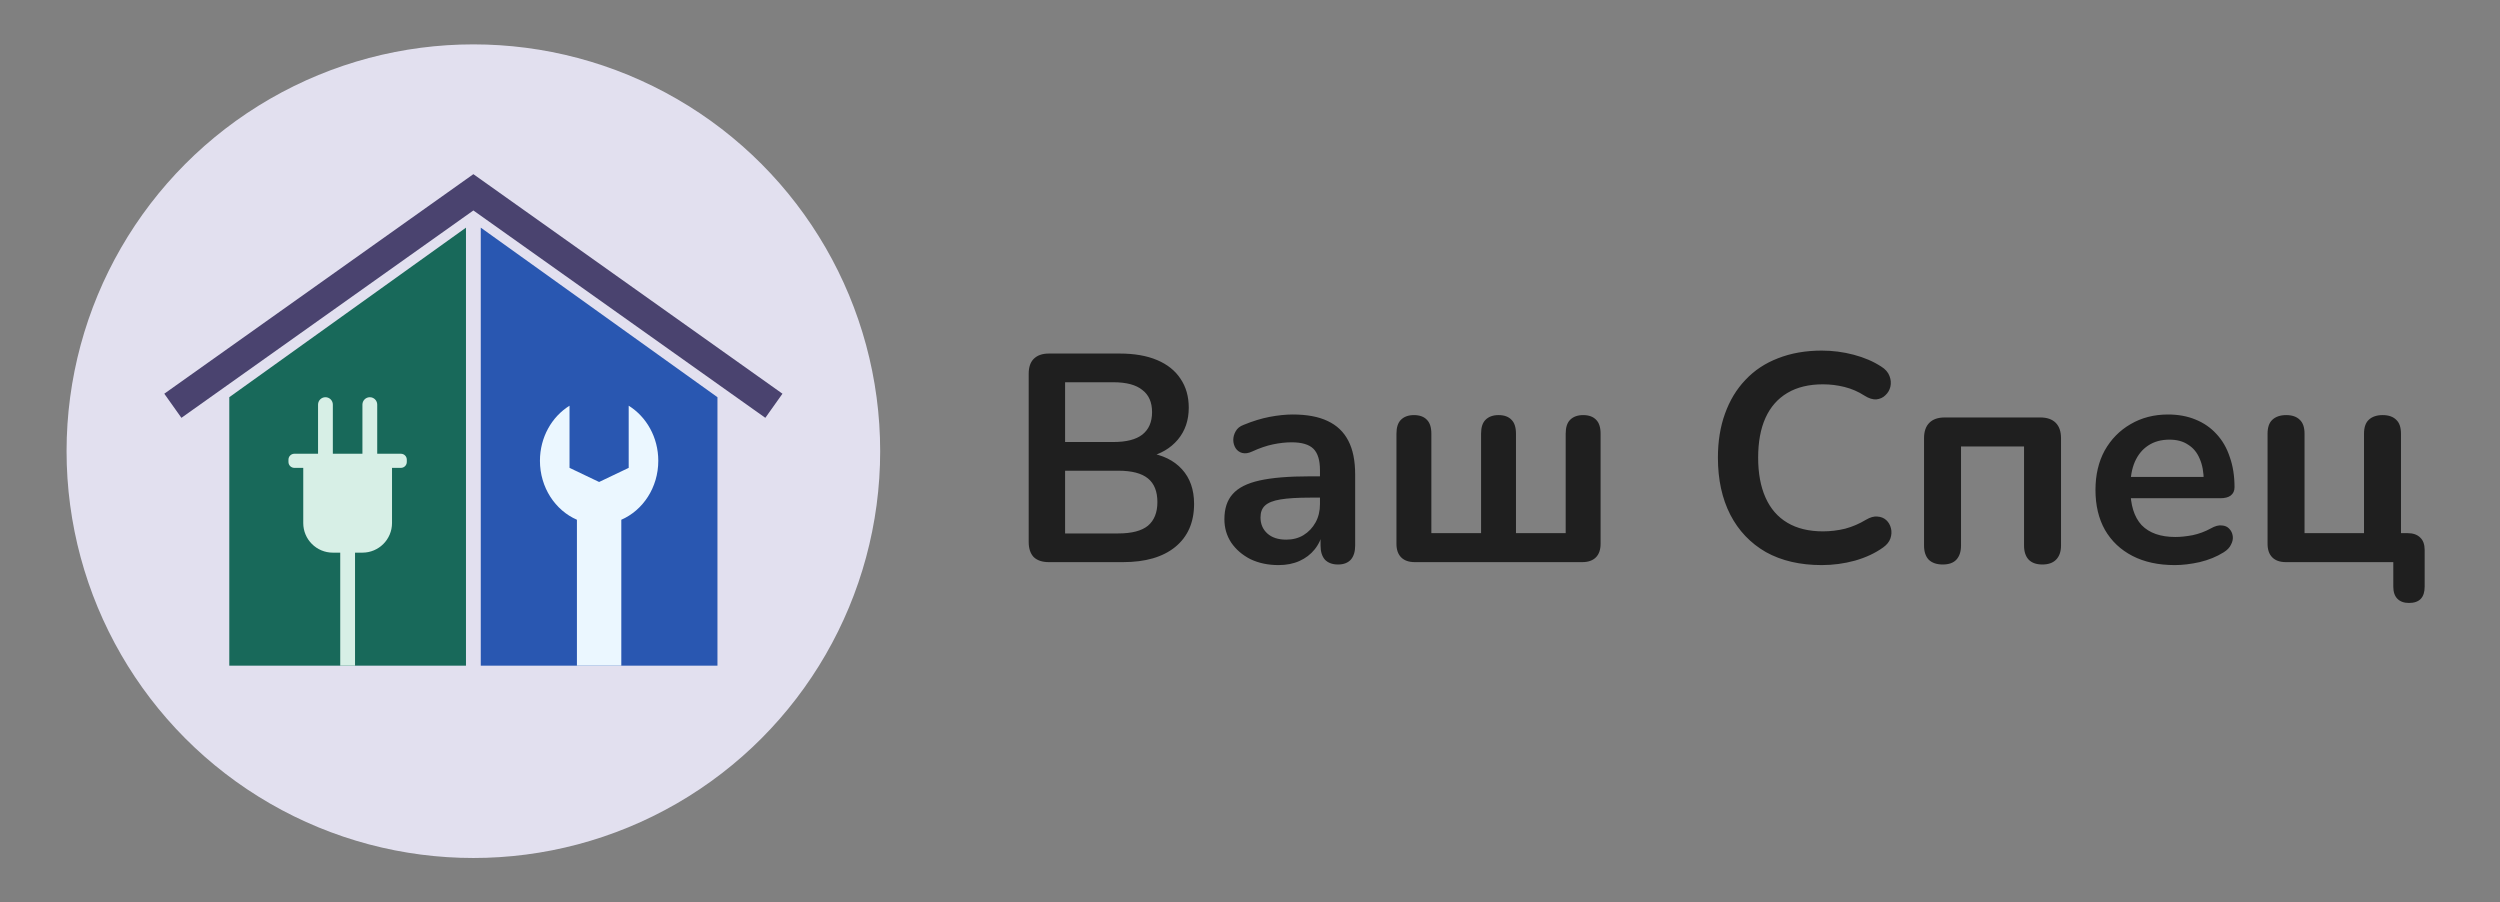<?xml version="1.0" encoding="UTF-8"?> <svg xmlns="http://www.w3.org/2000/svg" width="169" height="61" viewBox="0 0 169 61" fill="none"><rect x="0" y="0" width="169" height="61" fill="#808080" stroke="none"/> <g clip-path="url(#clip0_129_557)"> <circle cx="32" cy="30.5" r="27.5" fill="#E2E0EF"></circle> <path d="M12.5 26.851L32 13L51.5 26.851" stroke="#4A436F" stroke-width="2" stroke-linecap="square"></path> <path d="M15.5 26.851L31.5 15.389V45.001H15.5V26.851Z" fill="#18695A"></path> <path fill-rule="evenodd" clip-rule="evenodd" d="M21.5 27.352C21.5 27.075 21.724 26.852 22 26.852C22.276 26.852 22.5 27.075 22.5 27.352V30.673H24.5V27.352C24.5 27.075 24.724 26.852 25 26.852C25.276 26.852 25.5 27.075 25.5 27.352V30.673H26.5H27.1C27.321 30.673 27.5 30.852 27.5 31.073V31.228C27.5 31.449 27.321 31.628 27.1 31.628H26.5V35.359C26.5 36.464 25.605 37.359 24.5 37.359L24 37.359L24 45.001H23L23 37.359L22.5 37.359C21.395 37.359 20.5 36.464 20.5 35.359V31.628H19.9C19.679 31.628 19.5 31.449 19.5 31.228V31.073C19.5 30.852 19.679 30.673 19.9 30.673H20.5H21.5V27.352Z" fill="#D7EFE6"></path> <path d="M32.5 15.389L48.5 26.851V45.001H32.5V15.389Z" fill="#2957B1"></path> <path fill-rule="evenodd" clip-rule="evenodd" d="M44.5 31.149C44.5 32.953 43.466 34.498 42 35.135V45H39V35.135C37.534 34.498 36.5 32.953 36.5 31.149C36.5 29.558 37.304 28.169 38.5 27.426V31.627L40.5 32.582L42.5 31.627V27.426C43.696 28.169 44.5 29.558 44.5 31.149Z" fill="#EBF7FF"></path> </g> <path d="M70.9 38C70.46 38 70.12 37.887 69.88 37.66C69.653 37.42 69.54 37.08 69.54 36.64V25.26C69.54 24.82 69.653 24.487 69.88 24.26C70.12 24.02 70.46 23.9 70.9 23.9H75.7C76.687 23.9 77.527 24.047 78.22 24.34C78.913 24.633 79.44 25.053 79.8 25.6C80.173 26.147 80.36 26.8 80.36 27.56C80.36 28.413 80.113 29.133 79.62 29.72C79.127 30.307 78.453 30.7 77.6 30.9V30.6C78.587 30.747 79.353 31.12 79.9 31.72C80.447 32.32 80.72 33.1 80.72 34.06C80.72 35.313 80.293 36.287 79.44 36.98C78.6 37.66 77.427 38 75.92 38H70.9ZM72 36.06H75.6C76.507 36.06 77.173 35.887 77.6 35.54C78.027 35.18 78.24 34.647 78.24 33.94C78.24 33.22 78.027 32.687 77.6 32.34C77.173 31.993 76.507 31.82 75.6 31.82H72V36.06ZM72 29.88H75.26C76.14 29.88 76.793 29.713 77.22 29.38C77.66 29.033 77.88 28.527 77.88 27.86C77.88 27.193 77.66 26.693 77.22 26.36C76.793 26.013 76.14 25.84 75.26 25.84H72V29.88ZM86.43 38.2C85.723 38.2 85.09 38.067 84.529 37.8C83.983 37.52 83.549 37.147 83.23 36.68C82.923 36.213 82.769 35.687 82.769 35.1C82.769 34.38 82.956 33.813 83.329 33.4C83.703 32.973 84.309 32.667 85.15 32.48C85.99 32.293 87.116 32.2 88.529 32.2H89.529V33.64H88.549C87.723 33.64 87.063 33.68 86.57 33.76C86.076 33.84 85.723 33.98 85.51 34.18C85.309 34.367 85.21 34.633 85.21 34.98C85.21 35.42 85.363 35.78 85.669 36.06C85.976 36.34 86.403 36.48 86.95 36.48C87.389 36.48 87.776 36.38 88.109 36.18C88.456 35.967 88.73 35.68 88.93 35.32C89.129 34.96 89.23 34.547 89.23 34.08V31.78C89.23 31.113 89.083 30.633 88.79 30.34C88.496 30.047 88.003 29.9 87.309 29.9C86.923 29.9 86.503 29.947 86.049 30.04C85.609 30.133 85.143 30.293 84.65 30.52C84.396 30.64 84.169 30.673 83.969 30.62C83.783 30.567 83.636 30.46 83.529 30.3C83.423 30.127 83.37 29.94 83.37 29.74C83.37 29.54 83.423 29.347 83.529 29.16C83.636 28.96 83.816 28.813 84.07 28.72C84.683 28.467 85.269 28.287 85.829 28.18C86.403 28.073 86.923 28.02 87.389 28.02C88.35 28.02 89.136 28.167 89.749 28.46C90.376 28.753 90.843 29.2 91.15 29.8C91.456 30.387 91.609 31.147 91.609 32.08V36.88C91.609 37.293 91.51 37.613 91.309 37.84C91.109 38.053 90.823 38.16 90.45 38.16C90.076 38.16 89.783 38.053 89.57 37.84C89.37 37.613 89.269 37.293 89.269 36.88V35.92H89.43C89.336 36.387 89.15 36.793 88.87 37.14C88.603 37.473 88.263 37.733 87.85 37.92C87.436 38.107 86.963 38.2 86.43 38.2ZM95.641 38C95.24 38 94.934 37.893 94.721 37.68C94.507 37.467 94.4 37.16 94.4 36.76V29.32C94.4 28.893 94.501 28.58 94.701 28.38C94.914 28.167 95.207 28.06 95.581 28.06C95.967 28.06 96.26 28.167 96.46 28.38C96.66 28.58 96.76 28.893 96.76 29.32V36.04H100.12V29.32C100.12 28.893 100.22 28.58 100.42 28.38C100.634 28.167 100.927 28.06 101.3 28.06C101.687 28.06 101.98 28.167 102.18 28.38C102.38 28.58 102.48 28.893 102.48 29.32V36.04H105.84V29.32C105.84 28.893 105.94 28.58 106.14 28.38C106.354 28.167 106.647 28.06 107.02 28.06C107.407 28.06 107.7 28.167 107.9 28.38C108.1 28.58 108.2 28.893 108.2 29.32V36.76C108.2 37.16 108.094 37.467 107.88 37.68C107.667 37.893 107.36 38 106.96 38H95.641ZM123.151 38.2C121.684 38.2 120.424 37.907 119.371 37.32C118.331 36.72 117.531 35.88 116.971 34.8C116.411 33.707 116.131 32.42 116.131 30.94C116.131 29.833 116.291 28.84 116.611 27.96C116.931 27.067 117.391 26.307 117.991 25.68C118.591 25.04 119.324 24.553 120.191 24.22C121.071 23.873 122.057 23.7 123.151 23.7C123.884 23.7 124.604 23.793 125.311 23.98C126.017 24.167 126.637 24.433 127.171 24.78C127.451 24.953 127.637 25.167 127.731 25.42C127.824 25.66 127.844 25.9 127.791 26.14C127.737 26.367 127.624 26.56 127.451 26.72C127.291 26.88 127.084 26.973 126.831 27C126.591 27.013 126.324 26.927 126.031 26.74C125.617 26.473 125.171 26.28 124.691 26.16C124.211 26.04 123.724 25.98 123.231 25.98C122.284 25.98 121.484 26.173 120.831 26.56C120.177 26.947 119.684 27.507 119.351 28.24C119.017 28.973 118.851 29.873 118.851 30.94C118.851 31.993 119.017 32.893 119.351 33.64C119.684 34.387 120.177 34.953 120.831 35.34C121.484 35.727 122.284 35.92 123.231 35.92C123.737 35.92 124.237 35.86 124.731 35.74C125.224 35.607 125.691 35.407 126.131 35.14C126.424 34.967 126.684 34.893 126.911 34.92C127.151 34.933 127.351 35.013 127.511 35.16C127.671 35.307 127.777 35.493 127.831 35.72C127.884 35.933 127.871 36.16 127.791 36.4C127.711 36.627 127.551 36.827 127.311 37C126.777 37.387 126.137 37.687 125.391 37.9C124.657 38.1 123.911 38.2 123.151 38.2ZM131.325 38.16C130.925 38.16 130.611 38.053 130.385 37.84C130.171 37.613 130.065 37.293 130.065 36.88V29.62C130.065 29.167 130.185 28.82 130.425 28.58C130.665 28.34 131.011 28.22 131.465 28.22H137.925C138.378 28.22 138.725 28.34 138.965 28.58C139.205 28.82 139.325 29.167 139.325 29.62V36.88C139.325 37.293 139.211 37.613 138.985 37.84C138.771 38.053 138.465 38.16 138.065 38.16C137.665 38.16 137.358 38.053 137.145 37.84C136.931 37.613 136.825 37.293 136.825 36.88V30.18H132.565V36.88C132.565 37.293 132.458 37.613 132.245 37.84C132.045 38.053 131.738 38.16 131.325 38.16ZM147.014 38.2C145.907 38.2 144.954 37.993 144.154 37.58C143.354 37.167 142.734 36.58 142.294 35.82C141.867 35.06 141.654 34.16 141.654 33.12C141.654 32.107 141.861 31.22 142.274 30.46C142.701 29.7 143.281 29.107 144.014 28.68C144.761 28.24 145.607 28.02 146.554 28.02C147.247 28.02 147.867 28.133 148.414 28.36C148.974 28.587 149.447 28.913 149.834 29.34C150.234 29.767 150.534 30.287 150.734 30.9C150.947 31.5 151.054 32.18 151.054 32.94C151.054 33.18 150.967 33.367 150.794 33.5C150.634 33.62 150.401 33.68 150.094 33.68H143.674V32.24H149.294L148.974 32.54C148.974 31.927 148.881 31.413 148.694 31C148.521 30.587 148.261 30.273 147.914 30.06C147.581 29.833 147.161 29.72 146.654 29.72C146.094 29.72 145.614 29.853 145.214 30.12C144.827 30.373 144.527 30.74 144.314 31.22C144.114 31.687 144.014 32.247 144.014 32.9V33.04C144.014 34.133 144.267 34.953 144.774 35.5C145.294 36.033 146.054 36.3 147.054 36.3C147.401 36.3 147.787 36.26 148.214 36.18C148.654 36.087 149.067 35.933 149.454 35.72C149.734 35.56 149.981 35.493 150.194 35.52C150.407 35.533 150.574 35.607 150.694 35.74C150.827 35.873 150.907 36.04 150.934 36.24C150.961 36.427 150.921 36.62 150.814 36.82C150.721 37.02 150.554 37.193 150.314 37.34C149.847 37.633 149.307 37.853 148.694 38C148.094 38.133 147.534 38.2 147.014 38.2ZM162.847 40.76C162.514 40.76 162.254 40.667 162.067 40.48C161.881 40.293 161.787 40.02 161.787 39.66V38H154.527C154.127 38 153.821 37.893 153.607 37.68C153.394 37.467 153.287 37.16 153.287 36.76V29.32C153.287 28.893 153.394 28.58 153.607 28.38C153.834 28.167 154.147 28.06 154.547 28.06C154.947 28.06 155.254 28.167 155.467 28.38C155.681 28.58 155.787 28.893 155.787 29.32V36.04H159.807V29.32C159.807 28.893 159.914 28.58 160.127 28.38C160.354 28.167 160.667 28.06 161.067 28.06C161.467 28.06 161.774 28.167 161.987 28.38C162.201 28.58 162.307 28.893 162.307 29.32V37.22L161.147 36.04H162.747C163.121 36.04 163.407 36.14 163.607 36.34C163.807 36.527 163.907 36.807 163.907 37.18V39.66C163.907 40.393 163.554 40.76 162.847 40.76Z" fill="#1F1F1F"></path> <defs> <clipPath id="clip0_129_557"> <rect width="56" height="55" fill="white" transform="translate(4 3)"></rect> </clipPath> </defs> </svg> 